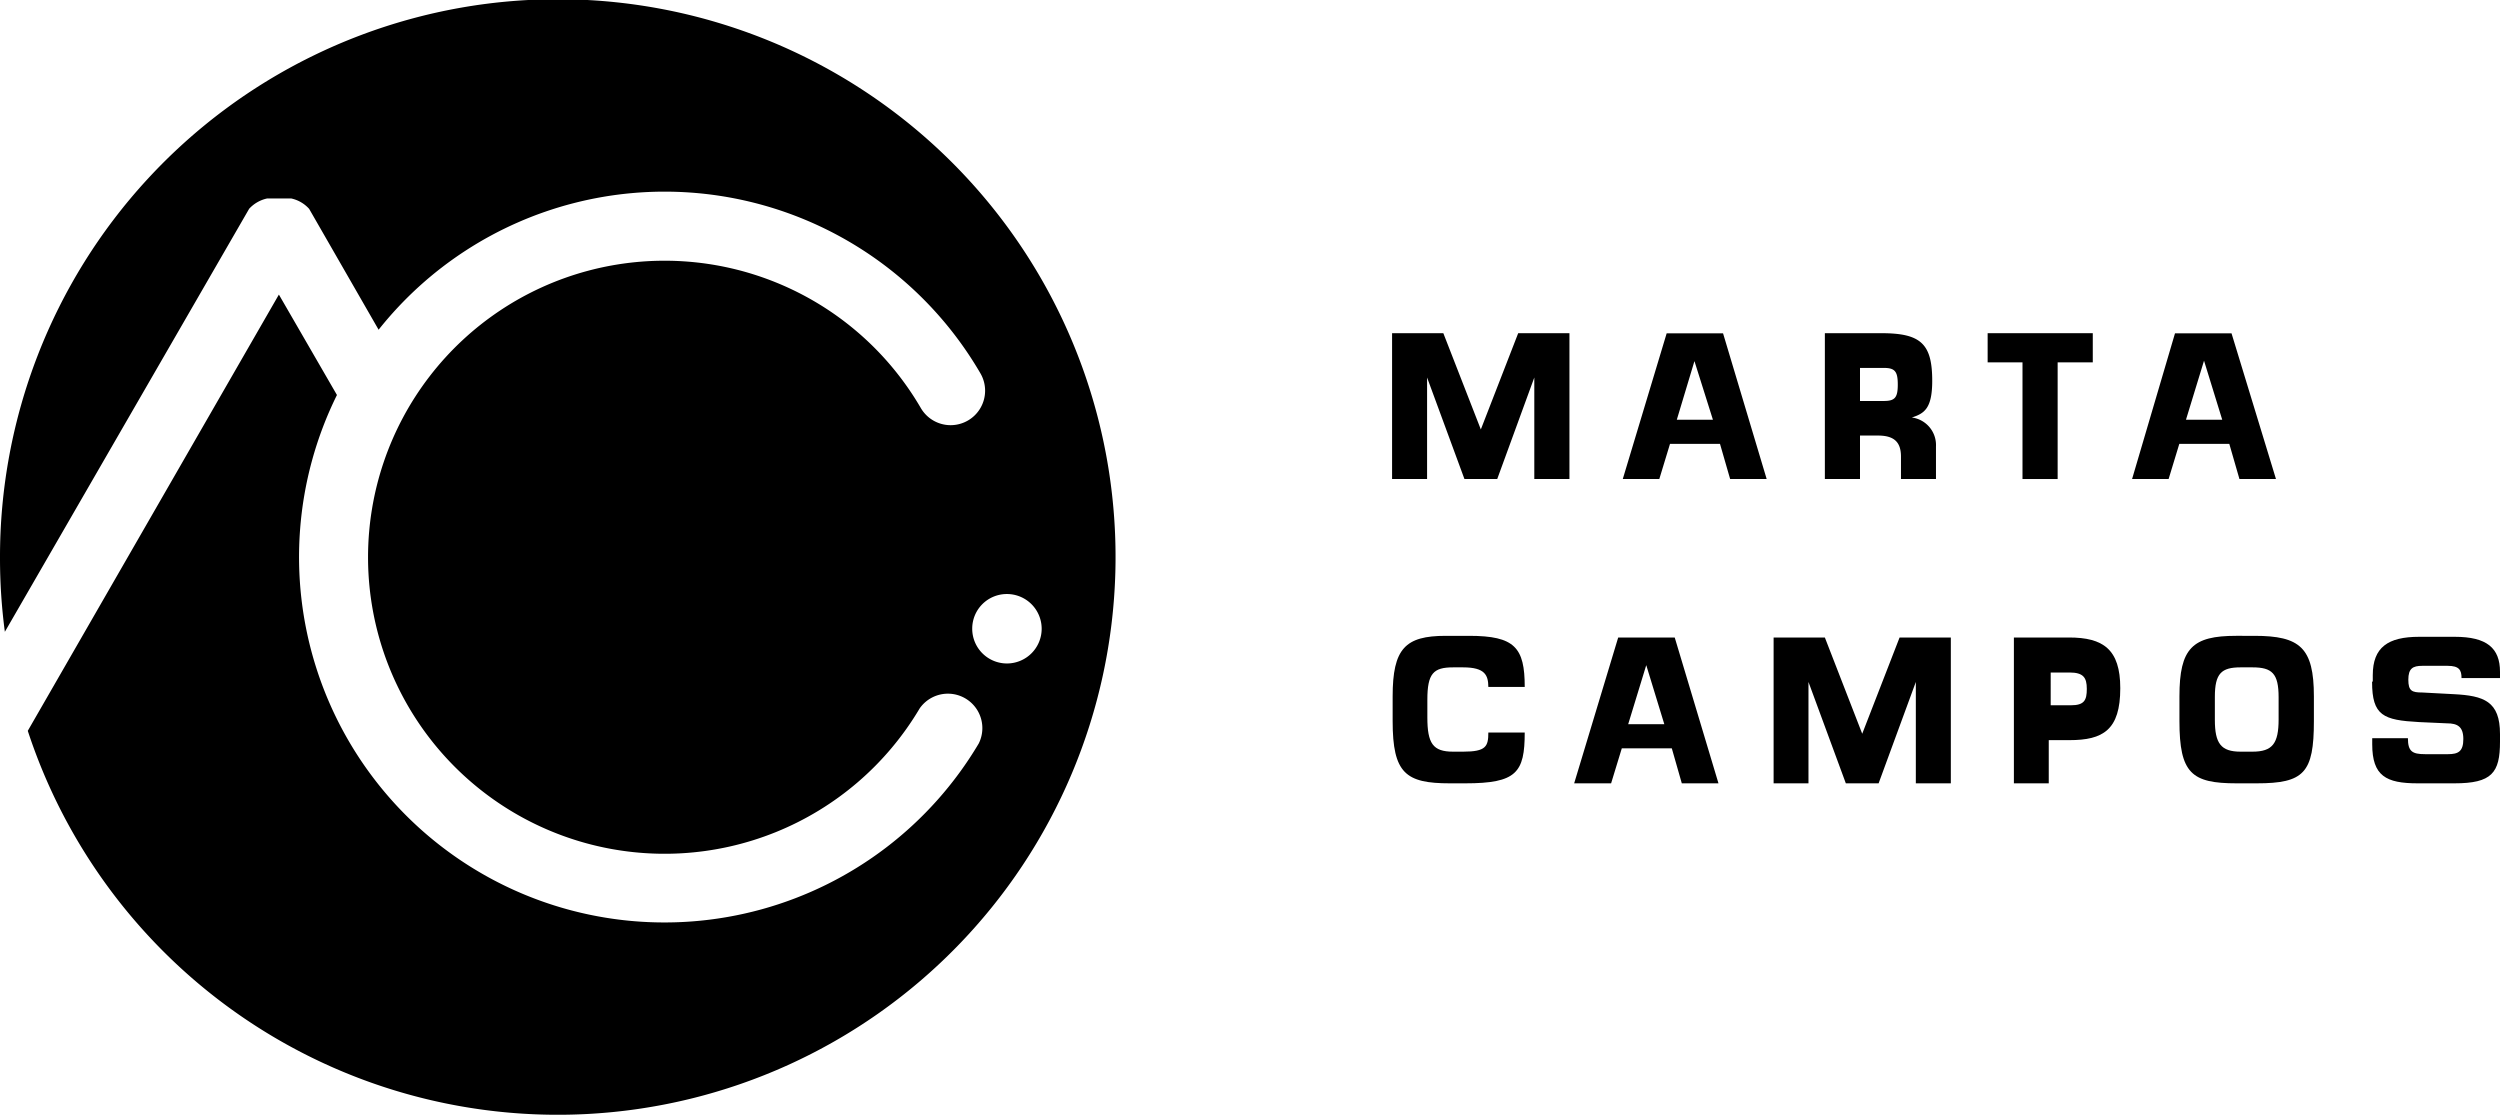 <svg xmlns="http://www.w3.org/2000/svg" viewBox="0 0 180 80.39">
  <title>mc</title>
  <g id="Layer_2" data-name="Layer 2">
    <g id="Layer_1-2" data-name="Layer 1">
      <g>
        <g>
          <g>
            <polygon points="100.23 34.49 102.75 34.49 102.75 27.18 105.44 34.49 107.8 34.49 110.47 27.18 110.47 34.49 113 34.49 113 23.99 109.31 23.99 106.62 30.92 103.92 23.99 100.23 23.99 100.23 34.49"/>
            <path d="M123.33,30.22h-2.6L122,26Zm-6.49,4.27h2.63l.77-2.53h3.6l.73,2.53h2.63L124.06,24H120Z"/>
            <path d="M139.39,34.49V32.14a2,2,0,0,0-1.74-2.08c.91-.29,1.47-.66,1.47-2.64,0-2.67-.82-3.43-3.66-3.43h-4.07v10.5h2.53V31.36h1.3c1.22,0,1.65.53,1.65,1.52v1.61Zm-5.47-8h1.72c.8,0,1,.26,1,1.2s-.21,1.18-1,1.18h-1.72Z"/>
            <polygon points="143.11 23.99 143.11 26.09 145.62 26.09 145.62 34.49 148.15 34.49 148.15 26.09 150.68 26.09 150.68 23.99 143.11 23.99"/>
            <path d="M160,30.22h-2.61l1.3-4.25Zm-6.49,4.27h2.63l.77-2.53h3.6l.73,2.53h2.63L160.67,24H156.6Z"/>
          </g>
          <g>
            <path d="M105.5,56.4c3.69,0,4.28-.77,4.28-3.66h-2.62c0,1-.16,1.38-1.81,1.38h-.73c-1.45,0-1.85-.59-1.85-2.47V50.38c0-1.89.43-2.33,1.85-2.33h.73c1.6,0,1.8.59,1.81,1.41h2.62c0-2.83-.71-3.68-4-3.68h-1.69c-2.91,0-3.82.91-3.82,4.36v1.78c0,3.76.94,4.48,4.12,4.48Z"/>
            <path d="M119.83,52.14h-2.6l1.3-4.25Zm-6.49,4.26H116l.77-2.52h3.6l.72,2.52h2.64l-3.15-10.5h-4.07Z"/>
            <polygon points="127.7 56.4 130.21 56.4 130.21 49.1 132.9 56.4 135.26 56.4 137.94 49.1 137.94 56.4 140.46 56.4 140.46 45.9 136.77 45.9 134.08 52.83 131.39 45.9 127.7 45.9 127.7 56.4"/>
            <path d="M149.1,50.78h-1.45V48.42H149c1,0,1.25.36,1.25,1.18S150.07,50.78,149.1,50.78ZM145,45.9V56.4h2.51V53.29H149c2.42,0,3.66-.73,3.66-3.74,0-2.81-1.24-3.65-3.69-3.65Z"/>
            <path d="M162.18,48.05c1.41,0,1.88.44,1.88,2.15v1.6c0,1.73-.44,2.32-1.88,2.32h-.86c-1.41,0-1.85-.59-1.85-2.29V50.17c0-1.68.47-2.12,1.85-2.12Zm.3,8.35c3.41,0,4.12-.75,4.12-4.48V50.14c0-3.51-1-4.36-4.28-4.36H161c-3.14,0-4.08.88-4.08,4.36v1.78c0,3.76.88,4.48,4.11,4.48Z"/>
            <path d="M170.79,49.1c0,2.43.81,2.75,3.39,2.89l2,.09c.76,0,1.18.24,1.18,1.13s-.36,1.09-1.1,1.09H174.6c-.92,0-1.23-.2-1.23-1.15H170.8v.44c0,2.28,1,2.81,3.27,2.81h2.65c2.69,0,3.28-.75,3.28-3v-.55c0-2.36-1.16-2.76-3.34-2.87l-2.26-.12c-.74,0-1-.11-1-.92s.32-1,1-1h1.83c.83,0,1,.3,1,.88H180v-.45c0-1.71-.95-2.52-3.25-2.52h-2.57c-2.25,0-3.34.76-3.34,2.76v.44Z"/>
          </g>
        </g>
        <path d="M0,40.2A40.16,40.16,0,1,1,2,52.62L20.08,21.21l4.18,7.23A26.31,26.31,0,0,0,70.47,53.53,2.48,2.48,0,0,0,66.22,51a21.35,21.35,0,1,1,.08-21.62,2.48,2.48,0,0,0,4.29-2.5,26.3,26.3,0,0,0-43.33-3.14l-5-8.7a2.42,2.42,0,0,0-1.29-.75H19.23a2.47,2.47,0,0,0-1.29.74L.35,45.49A40.17,40.17,0,0,1,0,40.2Zm70,5.06a2.5,2.5,0,1,0,2.49-2.49A2.49,2.49,0,0,0,70,45.26Z"/>
      </g>
    </g>
  </g>
</svg>
